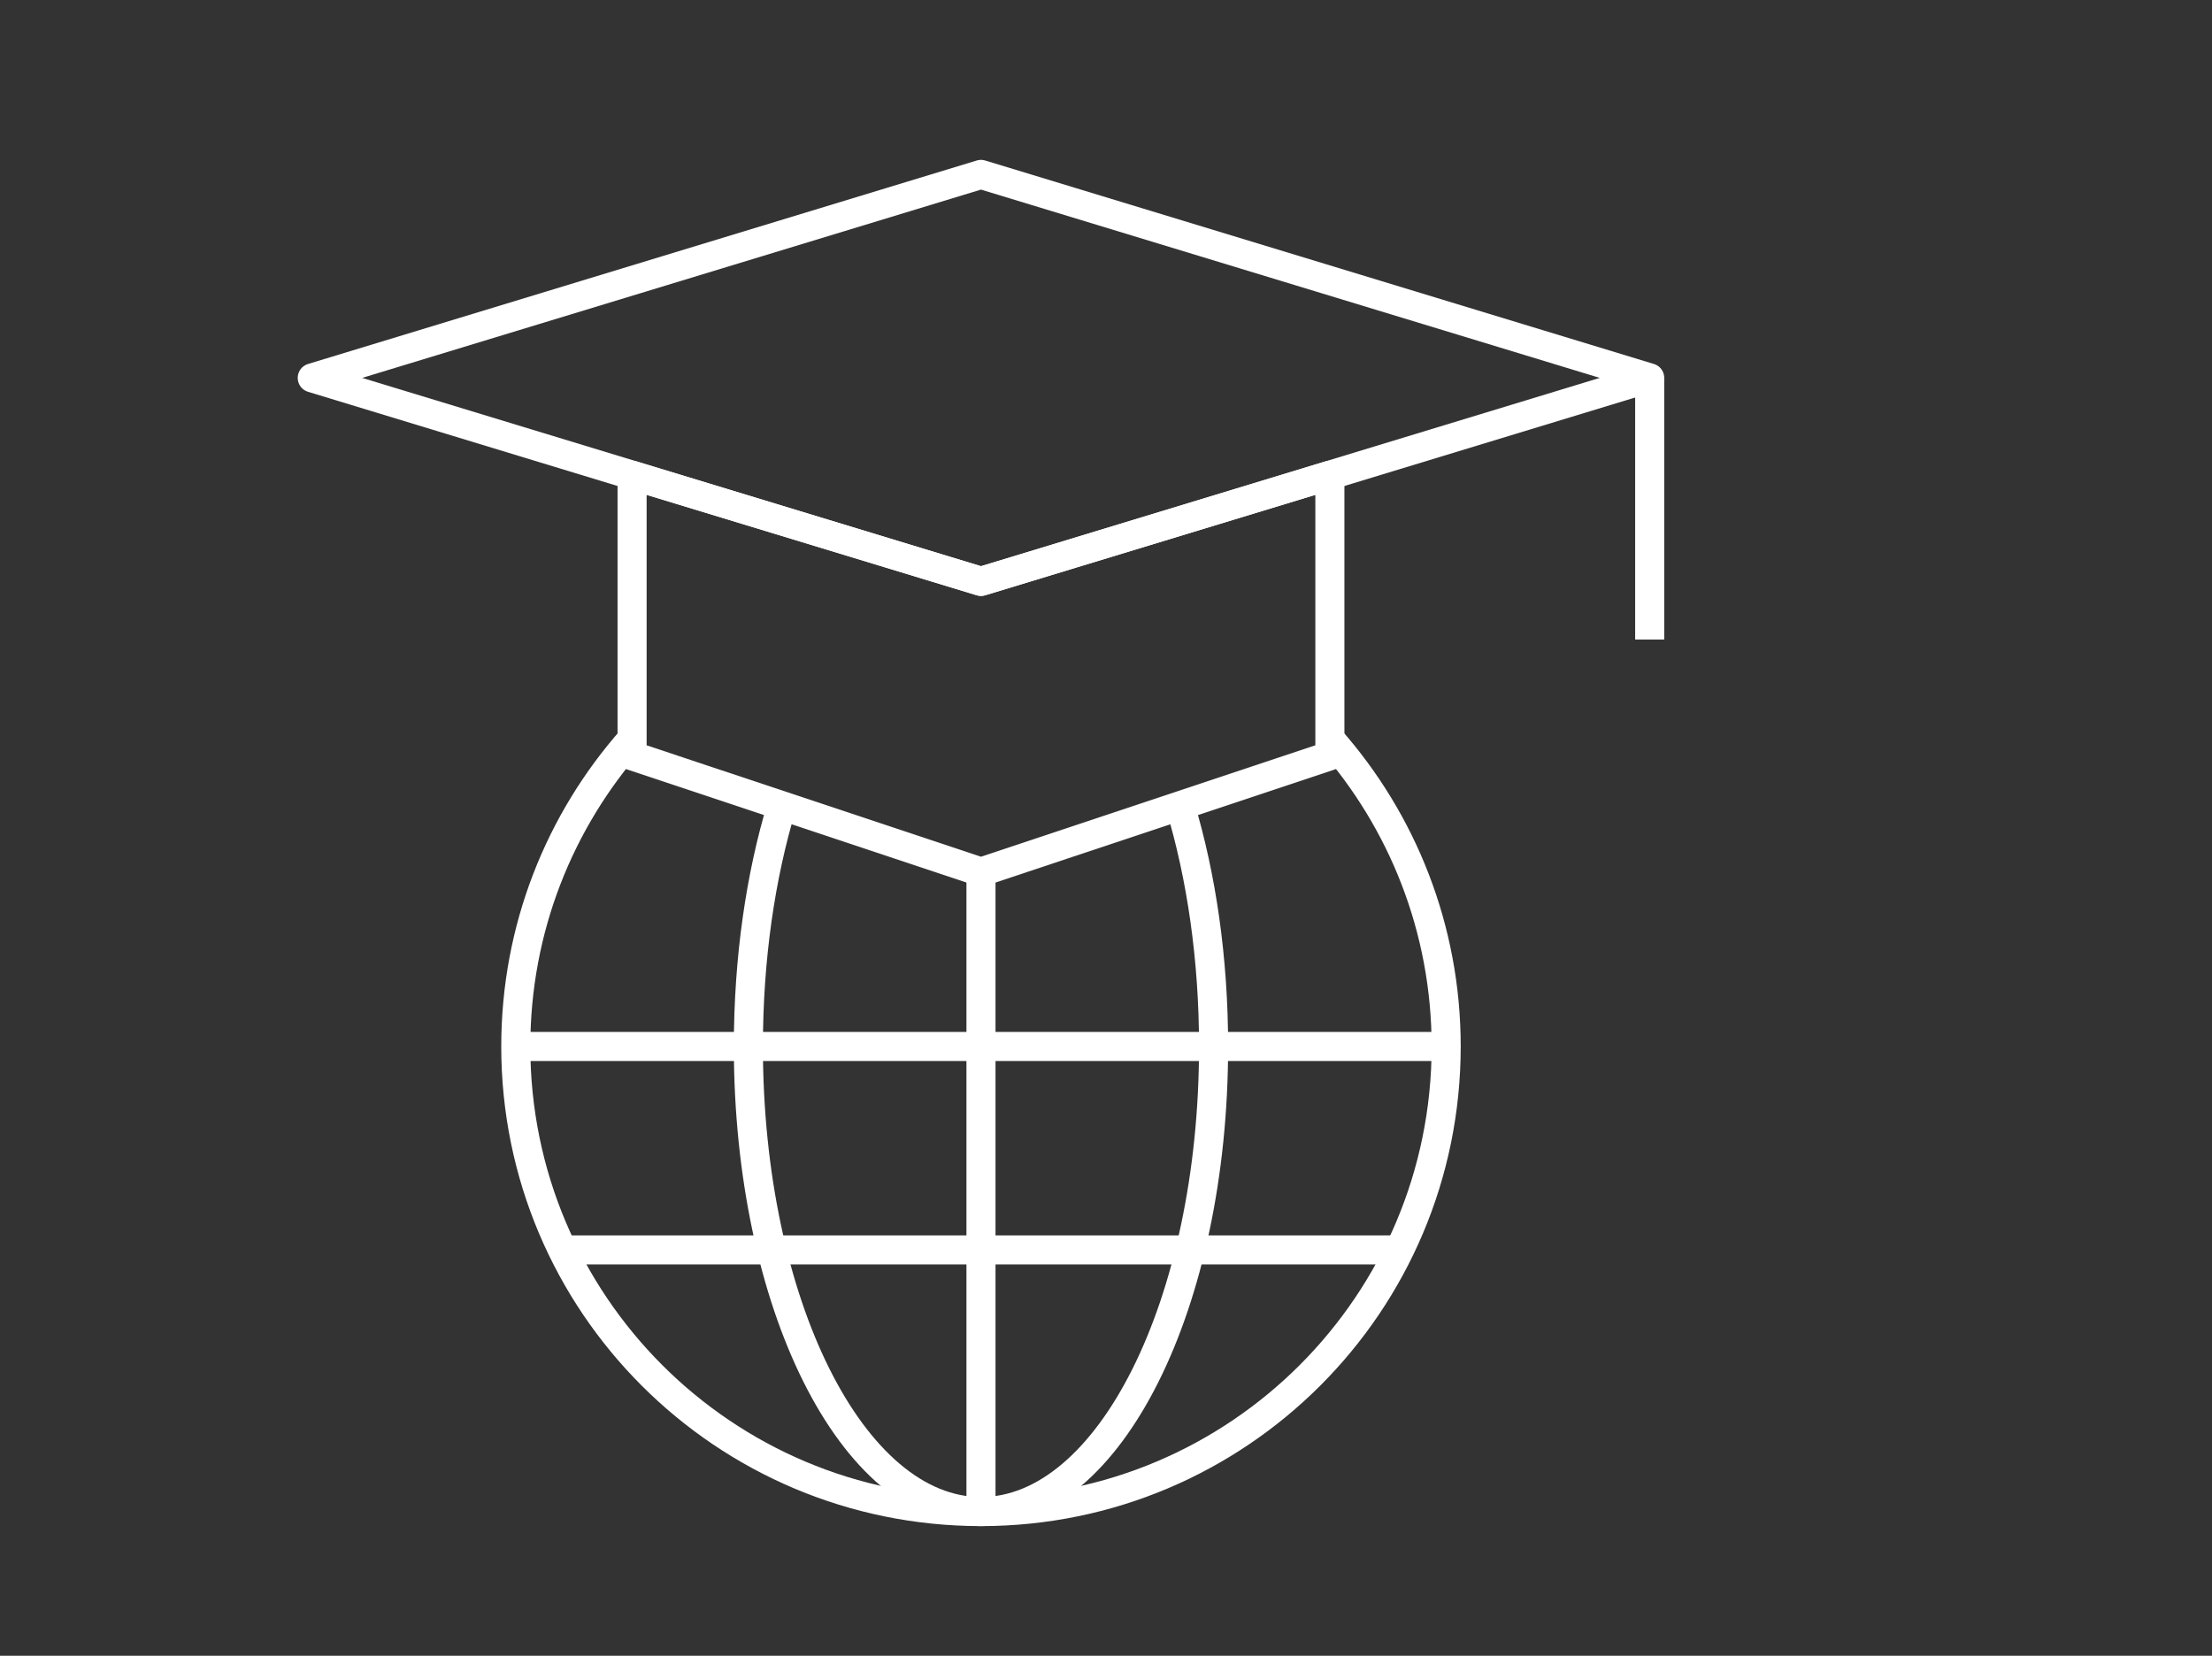 <?xml version="1.0" encoding="utf-8"?>
<!-- Generator: Adobe Illustrator 24.3.0, SVG Export Plug-In . SVG Version: 6.00 Build 0)  -->
<svg version="1.1" id="Layer_1" xmlns="http://www.w3.org/2000/svg" xmlns:xlink="http://www.w3.org/1999/xlink" x="0px" y="0px"
	 viewBox="0 0 76.08 56.96" style="enable-background:new 0 0 76.08 56.96;" xml:space="preserve">
<rect x="0" y="0" width="76.08" height="56.96" fill="#333333" stroke="none"/>
<style type="text/css">
	.st0{fill:none;stroke:#17544A;stroke-linejoin:round;stroke-miterlimit:10;}
	.st1{fill:none;stroke:#FFFFFF;stroke-linejoin:round;stroke-miterlimit:10;}
	.st2{fill:#17544A;}
	.st3{fill:#FFFFFF;}
</style>
<g>
	<polygon class="st1" points="33.74,20 10.74,13 33.74,6 56.74,13 	"/>
	<polygon class="st1" points="33.74,20 21.74,16.35 21.74,26 33.74,30 45.74,26 45.74,16.35 	"/>
	<line class="st1" x1="56.74" y1="13" x2="56.74" y2="22"/>
	<path class="st1" d="M45.74,25.42c2.49,2.82,4,6.53,4,10.58c0,8.84-7.16,16-16,16s-16-7.16-16-16c0-4.06,1.51-7.76,4-10.58"/>
	<path class="st1" d="M40.59,27.72c0.73,2.42,1.15,5.25,1.15,8.28c0,8.84-3.58,16-8,16s-8-7.16-8-16c0-3.03,0.42-5.87,1.15-8.28"/>
	<line class="st1" x1="17.74" y1="36" x2="49.74" y2="36"/>
	<line class="st1" x1="19.24" y1="43" x2="48.24" y2="43"/>
	<line class="st1" x1="33.74" y1="30" x2="33.74" y2="52"/>
</g>
</svg>
